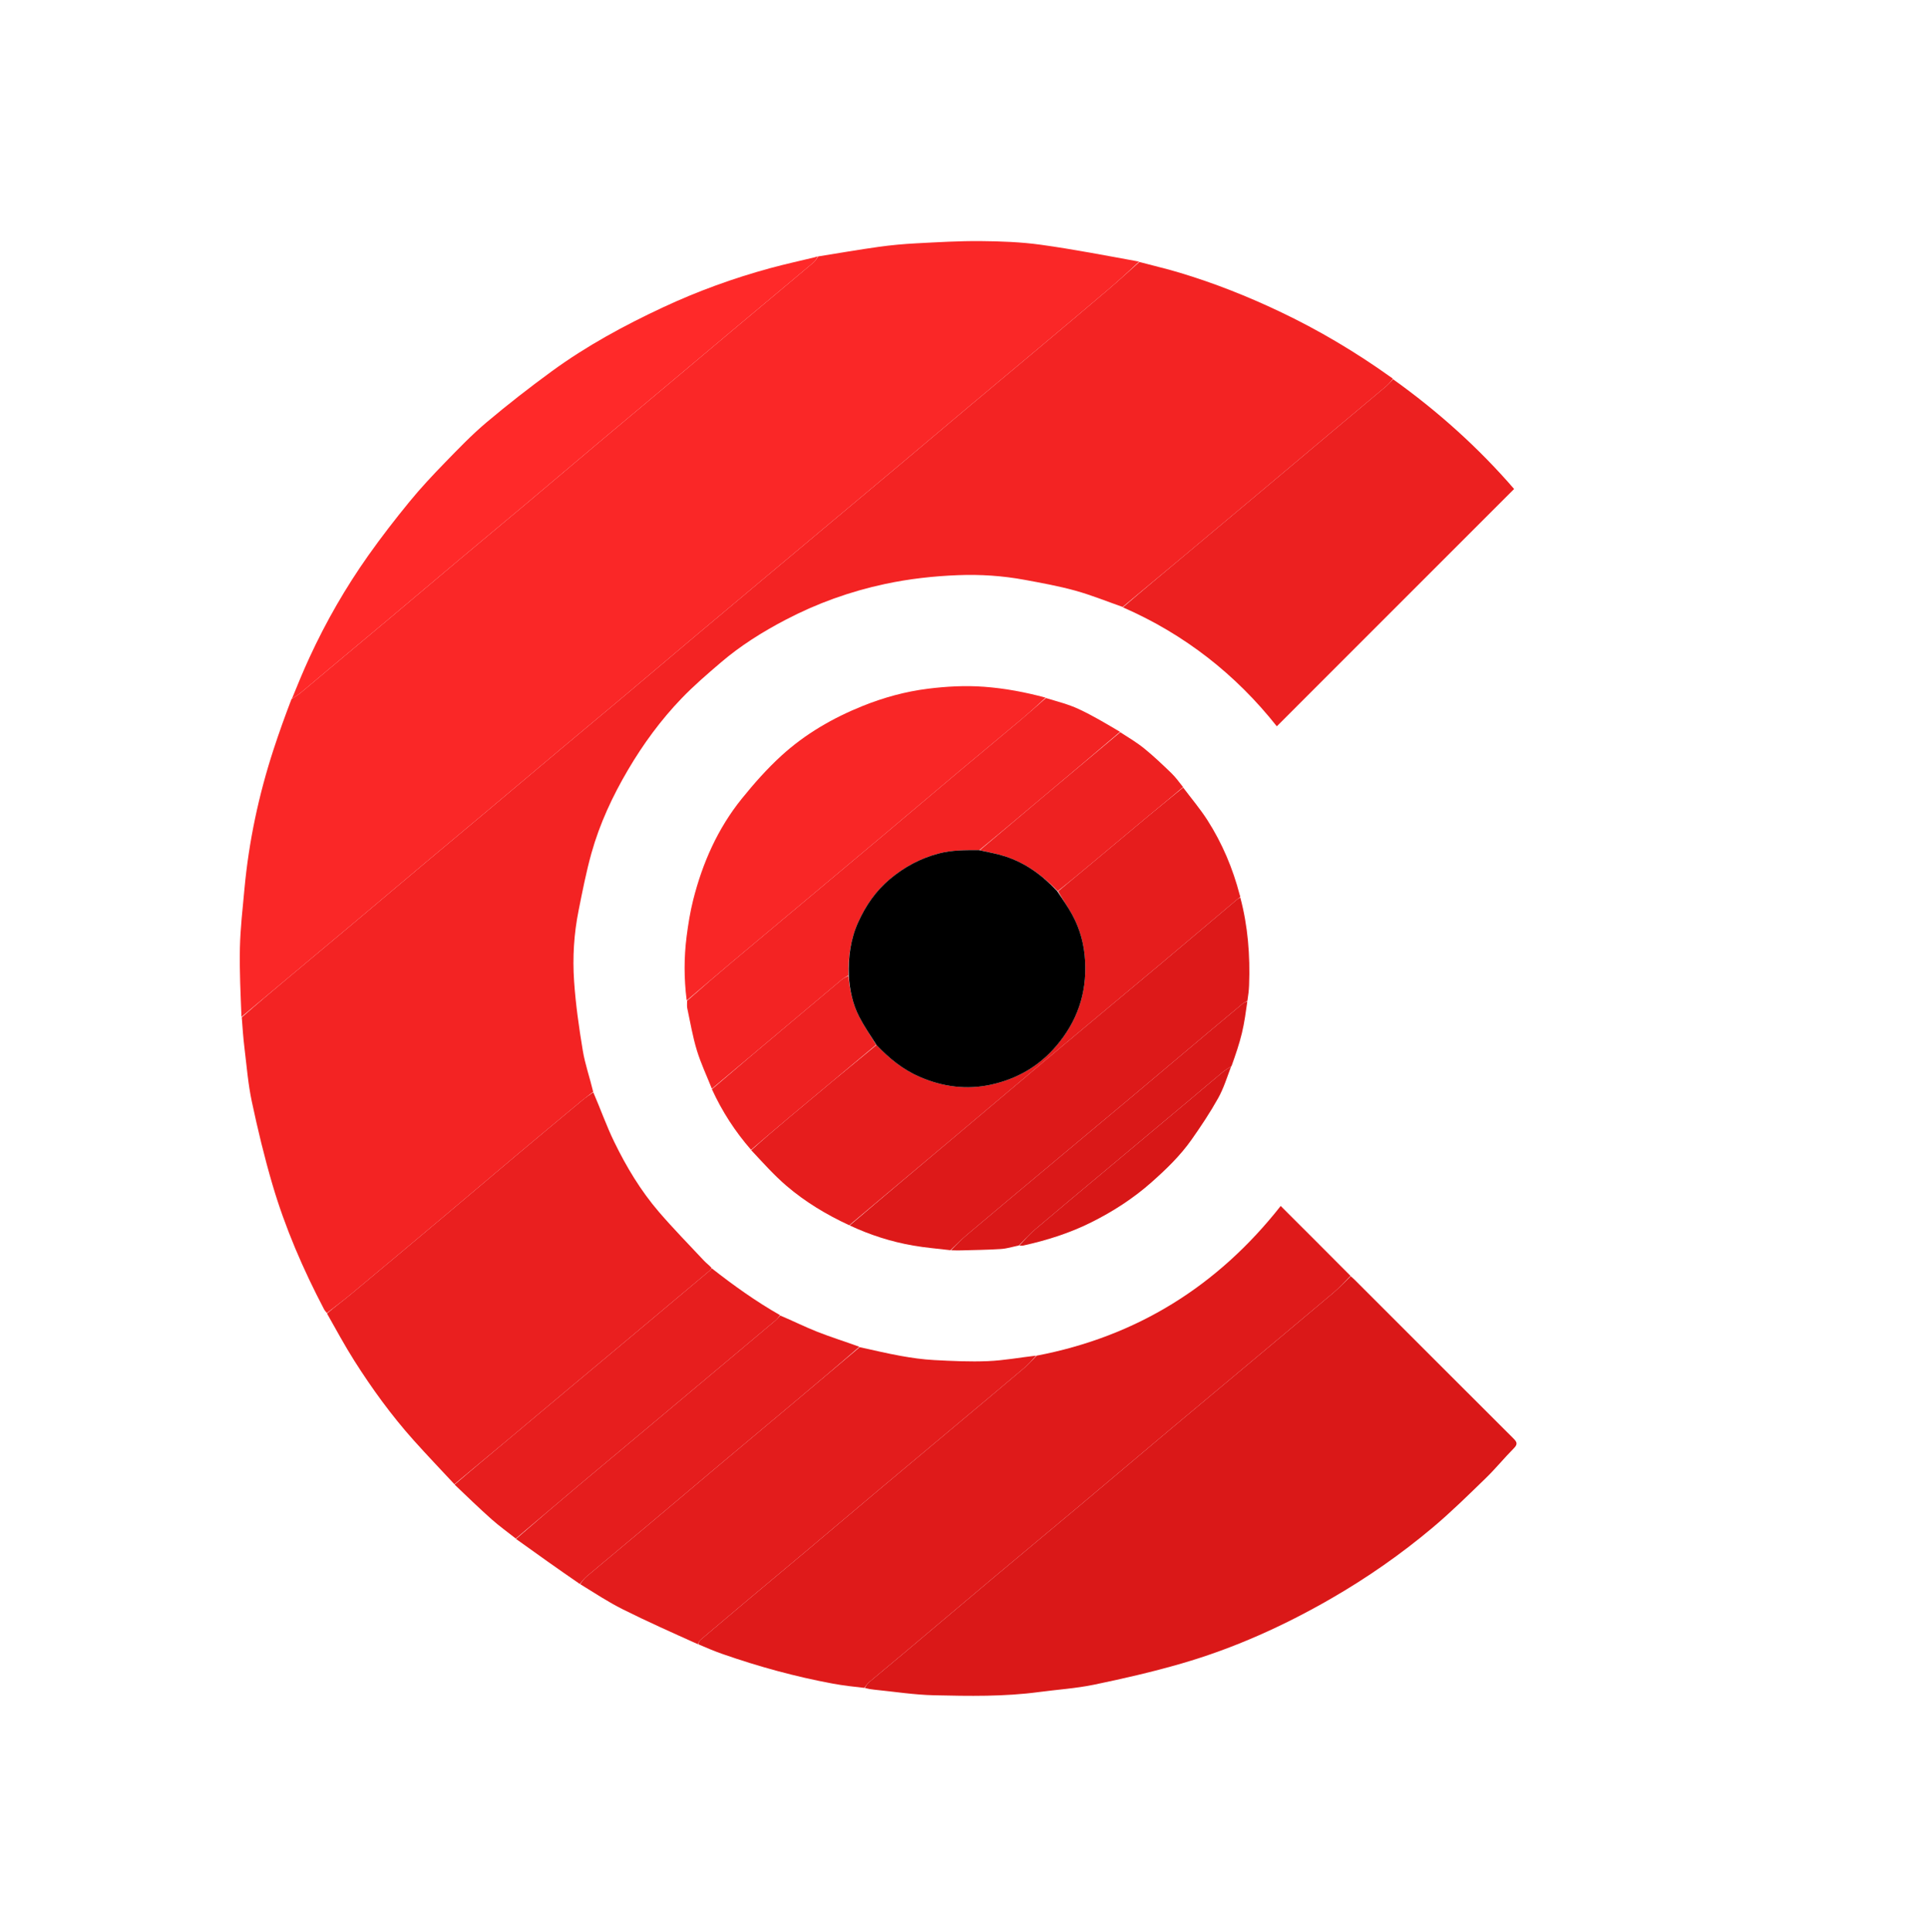 <svg version="1.1" id="Layer_1" xmlns="http://www.w3.org/2000/svg" xmlns:xlink="http://www.w3.org/1999/xlink" x="0px" y="0px"
	 width="100%" viewBox="0 0 1633 1636" enable-background="new 0 0 1633 1636" xml:space="preserve">
<path fill="#F32323" opacity="1" stroke="none" 
	d="
M965.046,221.888 
	C976.522,224.922 988.092,227.641 999.455,231.051 
	C1028.365,239.729 1056.324,250.817 1083.632,263.753 
	C1116.799,279.463 1148.141,298.111 1177.964,319.411 
	C1178.487,319.785 1179.122,320.002 1179.743,320.903 
	C1177.779,323.493 1175.901,325.617 1173.755,327.425 
	C1157.871,340.815 1141.927,354.132 1126.016,367.489 
	C1106.54,383.84 1087.09,400.222 1067.607,416.564 
	C1045.705,434.935 1023.795,453.297 1001.857,471.625 
	C984.894,485.797 967.883,499.909 950.893,514.048 
	C937.531,509.376 924.365,503.991 910.752,500.228 
	C896.645,496.328 882.156,493.717 867.739,491.053 
	C849.188,487.624 830.376,486.388 811.556,487.116 
	C790.741,487.921 770.077,490.222 749.61,494.59 
	C720.048,500.899 691.936,511.004 665.221,525.006 
	C645.785,535.192 627.205,546.813 610.505,561.115 
	C599.091,570.89 587.623,580.724 577.231,591.542 
	C559.712,609.78 544.806,630.112 531.947,651.964 
	C518.8,674.307 507.92,697.663 500.942,722.599 
	C496.474,738.566 493.317,754.922 490.054,771.2 
	C486.108,790.886 484.886,810.94 486.243,830.868 
	C487.589,850.609 490.387,870.306 493.634,889.841 
	C495.57,901.49 499.597,912.79 502.429,924.71 
	C499.13,927.438 495.975,929.569 493.062,931.991 
	C473.873,947.941 454.699,963.911 435.591,979.958 
	C415.592,996.753 395.708,1013.684 375.709,1030.48 
	C349.723,1052.303 323.713,1074.098 297.626,1095.802 
	C290.879,1101.415 283.809,1106.641 276.887,1112.045 
	C276.102,1111.041 275.139,1110.13 274.557,1109.019 
	C256.709,1075.005 241.495,1039.833 230.684,1002.974 
	C223.916,979.901 218.279,956.447 213.281,932.921 
	C210.097,917.928 208.898,902.504 207.029,887.246 
	C206.011,878.931 205.452,870.56 204.776,861.618 
	C217.609,850.325 230.341,839.613 243.101,828.936 
	C262.241,812.92 281.425,796.958 300.546,780.918 
	C320.811,763.918 341.006,746.834 361.265,729.826 
	C378.341,715.492 395.486,701.24 412.562,686.905 
	C432.822,669.898 453.018,652.816 473.283,635.816 
	C492.276,619.883 511.358,604.057 530.338,588.109 
	C550.335,571.305 570.229,554.378 590.221,537.569 
	C612.25,519.046 634.339,500.593 656.404,482.114 
	C674.133,467.266 691.865,452.421 709.597,437.578 
	C726.566,423.374 743.556,409.197 760.501,394.965 
	C780.757,377.952 800.951,360.868 821.214,343.864 
	C840.331,327.821 859.526,311.87 878.641,295.826 
	C898.775,278.927 918.912,262.031 938.932,244.998 
	C947.784,237.467 956.35,229.602 965.046,221.888 
z"/>
<path fill="#FA2727" opacity="1" stroke="none" 
	d="
M964.828,221.56 
	C956.35,229.602 947.784,237.467 938.932,244.998 
	C918.912,262.031 898.775,278.927 878.641,295.826 
	C859.526,311.87 840.331,327.821 821.214,343.864 
	C800.951,360.868 780.757,377.952 760.501,394.965 
	C743.556,409.197 726.566,423.374 709.597,437.578 
	C691.865,452.421 674.133,467.266 656.404,482.114 
	C634.339,500.593 612.25,519.046 590.221,537.569 
	C570.229,554.378 550.335,571.305 530.338,588.109 
	C511.358,604.057 492.276,619.883 473.283,635.816 
	C453.018,652.816 432.822,669.898 412.562,686.905 
	C395.486,701.24 378.341,715.492 361.265,729.826 
	C341.006,746.834 320.811,763.918 300.546,780.918 
	C281.425,796.958 262.241,812.92 243.101,828.936 
	C230.341,839.613 217.609,850.325 204.526,861.247 
	C203.793,841.899 202.759,822.311 203.202,802.757 
	C203.578,786.185 205.502,769.637 207.022,753.105 
	C210.737,712.71 219.131,673.263 231.706,634.717 
	C236.338,620.52 241.389,606.459 246.905,592.062 
	C249.996,590.069 252.55,588.495 254.842,586.604 
	C262.282,580.464 269.612,574.19 277.01,567.998 
	C294.231,553.585 311.491,539.218 328.69,524.779 
	C348.819,507.882 368.874,490.897 389.009,474.008 
	C408.126,457.973 427.34,442.053 446.448,426.006 
	C466.446,409.211 486.342,392.296 506.33,375.489 
	C526.19,358.789 546.119,342.171 565.999,325.494 
	C585.498,309.138 604.956,292.733 624.463,276.388 
	C646.01,258.334 667.614,240.346 689.12,222.244 
	C690.71,220.906 691.718,218.875 692.996,217.166 
	C710.082,214.438 727.133,211.468 744.265,209.072 
	C754.828,207.594 765.494,206.635 776.147,206.076 
	C794.33,205.122 812.544,204.029 830.735,204.187 
	C847.708,204.334 864.815,204.967 881.6,207.29 
	C909.382,211.133 936.952,216.505 964.828,221.56 
z"/>
<path fill="#DA1818" opacity="1" stroke="none" 
	d="
M1144.046,1080.889 
	C1145.155,1081.88 1146.314,1082.82 1147.364,1083.87 
	C1192.13,1128.625 1236.866,1173.408 1281.687,1218.107 
	C1284.562,1220.974 1285.91,1222.873 1282.337,1226.468 
	C1274.177,1234.677 1266.852,1243.729 1258.549,1251.78 
	C1243.811,1266.074 1229.158,1280.545 1213.46,1293.74 
	C1186.586,1316.331 1157.809,1336.37 1127.344,1353.927 
	C1087.174,1377.078 1045.113,1396.017 1000.584,1408.918 
	C976.308,1415.951 951.59,1421.624 926.834,1426.766 
	C911.467,1429.958 895.645,1430.939 880.043,1433.029 
	C850.501,1436.986 820.782,1436.443 791.135,1435.77 
	C774.255,1435.387 757.426,1432.713 740.577,1431.04 
	C737.981,1430.782 735.401,1430.359 732.509,1429.608 
	C733.483,1427.699 734.581,1425.982 736.069,1424.726 
	C745.343,1416.896 754.741,1409.214 764.03,1401.401 
	C789.988,1379.568 815.879,1357.654 841.863,1335.851 
	C865.554,1315.972 889.371,1296.242 913.063,1276.363 
	C939.047,1254.561 964.926,1232.633 990.9,1210.818 
	C1010.635,1194.243 1030.455,1177.77 1050.222,1161.233 
	C1076.493,1139.255 1102.797,1117.315 1128.971,1095.222 
	C1134.26,1090.757 1139.034,1085.682 1144.046,1080.889 
z"/>
<path fill="#DF1A1A" opacity="1" stroke="none" 
	d="
M1143.904,1080.59 
	C1139.034,1085.682 1134.26,1090.757 1128.971,1095.222 
	C1102.797,1117.315 1076.493,1139.255 1050.222,1161.233 
	C1030.455,1177.77 1010.635,1194.243 990.9,1210.818 
	C964.926,1232.633 939.047,1254.561 913.063,1276.363 
	C889.371,1296.242 865.554,1315.972 841.863,1335.851 
	C815.879,1357.654 789.988,1379.568 764.03,1401.401 
	C754.741,1409.214 745.343,1416.896 736.069,1424.726 
	C734.581,1425.982 733.483,1427.699 732.1,1429.518 
	C723.104,1428.536 714.159,1427.524 705.329,1425.891 
	C673.658,1420.034 642.68,1411.515 612.273,1400.934 
	C605.346,1398.524 598.58,1395.652 591.415,1392.57 
	C591.792,1391.064 592.286,1389.736 593.228,1388.936 
	C605.898,1378.166 618.612,1367.449 631.352,1356.762 
	C648.425,1342.441 665.557,1328.189 682.615,1313.85 
	C702.6,1297.052 722.507,1280.161 742.496,1263.368 
	C764.268,1245.077 786.098,1226.855 807.897,1208.596 
	C827.784,1191.939 847.707,1175.325 867.509,1158.568 
	C871.256,1155.398 874.513,1151.65 877.996,1148.168 
	C962.695,1131.974 1031.272,1089.313 1084.745,1021.36 
	C1104.73,1041.316 1124.246,1060.803 1143.904,1080.59 
z"/>
<path fill="#EA1F1F" opacity="1" stroke="none" 
	d="
M276.939,1112.409 
	C283.809,1106.641 290.879,1101.415 297.626,1095.802 
	C323.713,1074.098 349.723,1052.303 375.709,1030.48 
	C395.708,1013.684 415.592,996.753 435.591,979.958 
	C454.699,963.911 473.873,947.941 493.062,931.991 
	C495.975,929.569 499.13,927.438 502.503,925.083 
	C508.563,939.01 513.58,953.373 520.185,966.965 
	C530.485,988.158 542.635,1008.411 558.038,1026.34 
	C570.31,1040.625 583.534,1054.094 596.415,1067.851 
	C598.308,1069.873 600.638,1071.485 602.719,1073.874 
	C602.107,1075.069 601.597,1075.743 600.967,1076.272 
	C578.687,1094.971 556.406,1113.668 534.104,1132.341 
	C516.39,1147.172 498.639,1161.959 480.923,1176.789 
	C463.971,1190.979 447.062,1205.219 430.1,1219.398 
	C415.054,1231.977 399.962,1244.5 384.891,1257.048 
	C373.324,1244.602 361.556,1232.337 350.237,1219.671 
	C331.56,1198.77 315.127,1176.125 300.131,1152.488 
	C291.929,1139.559 284.673,1126.031 276.939,1112.409 
z"/>
<path fill="#EC2020" opacity="1" stroke="none" 
	d="
M951.075,514.365 
	C967.883,499.909 984.894,485.797 1001.857,471.625 
	C1023.795,453.297 1045.705,434.935 1067.607,416.564 
	C1087.09,400.222 1106.54,383.84 1126.016,367.489 
	C1141.927,354.132 1157.871,340.815 1173.755,327.425 
	C1175.901,325.617 1177.779,323.493 1179.913,321.202 
	C1217.823,348.302 1252.354,379.277 1282.446,414.128 
	C1215.553,481.024 1148.699,547.88 1081.445,615.137 
	C1046.928,571.497 1003.558,537.273 951.075,514.365 
z"/>
<path fill="#E31C1C" opacity="1" stroke="none" 
	d="
M877.586,1148.123 
	C874.513,1151.65 871.256,1155.398 867.509,1158.568 
	C847.707,1175.325 827.784,1191.939 807.897,1208.596 
	C786.098,1226.855 764.268,1245.077 742.496,1263.368 
	C722.507,1280.161 702.6,1297.052 682.615,1313.85 
	C665.557,1328.189 648.425,1342.441 631.352,1356.762 
	C618.612,1367.449 605.898,1378.166 593.228,1388.936 
	C592.286,1389.736 591.792,1391.064 591.044,1392.489 
	C569.836,1382.945 548.476,1373.457 527.59,1363.021 
	C515.217,1356.838 503.594,1349.157 491.42,1341.676 
	C493.111,1339.153 494.827,1336.879 496.951,1335.09 
	C514.129,1320.63 531.415,1306.298 548.608,1291.855 
	C568.602,1275.06 588.509,1258.162 608.502,1241.365 
	C630.277,1223.07 652.124,1204.859 673.909,1186.576 
	C691.998,1171.395 710.044,1156.163 728.108,1140.953 
	C739.71,1143.455 751.255,1146.267 762.93,1148.36 
	C772.248,1150.03 781.695,1151.376 791.136,1151.876 
	C806.333,1152.682 821.605,1153.423 836.786,1152.781 
	C850.291,1152.209 863.716,1149.72 877.586,1148.123 
z"/>
<path fill="#E61D1D" opacity="1" stroke="none" 
	d="
M719.34,1037.704 
	C700.143,1028.849 682.094,1017.988 666.071,1004.262 
	C655.467,995.177 646.128,984.616 636.289,974.139 
	C646.861,964.649 657.321,955.679 667.884,946.833 
	C692.577,926.152 717.32,905.53 742.349,885.026 
	C753.161,896.474 764.839,905.994 779.272,912.183 
	C798.743,920.532 818.803,923.156 839.331,918.658 
	C861.102,913.887 879.796,903.29 894.524,886.064 
	C912.253,865.327 920.528,841.632 919.122,814.288 
	C918.399,800.236 914.934,787.129 908.307,774.891 
	C904.597,768.04 900.051,761.642 896.169,754.857 
	C905.764,746.928 915.084,739.197 924.378,731.436 
	C940.039,718.36 955.654,705.229 971.347,692.191 
	C981.549,683.715 991.855,675.363 1002.114,666.956 
	C1009.057,676.216 1016.605,685.089 1022.816,694.816 
	C1035.274,714.328 1044.2,735.507 1050.044,757.946 
	C1050.164,758.408 1050.467,758.821 1050.443,759.73 
	C1049.25,760.857 1048.234,761.437 1047.355,762.178 
	C1025.615,780.492 1003.936,798.878 982.151,817.136 
	C954.504,840.306 926.721,863.315 899.09,886.505 
	C868.787,911.938 838.614,937.527 808.341,962.996 
	C778.702,987.932 749.009,1012.804 719.34,1037.704 
z"/>
<path fill="#F92626" opacity="1" stroke="none" 
	d="
M581.955,847.113 
	C581.819,847.017 581.576,846.934 581.562,846.823 
	C579.328,828.89 579.264,810.922 581.57,793.025 
	C582.901,782.692 584.557,772.329 587.099,762.24 
	C594.989,730.931 607.854,701.778 628.207,676.53 
	C638.598,663.639 649.705,651.093 661.913,639.951 
	C681.962,621.654 705.287,608.133 730.514,597.967 
	C748.429,590.747 766.996,585.656 786.066,583.282 
	C801.712,581.335 817.468,580.465 833.444,581.639 
	C851.194,582.945 868.423,586.219 885.651,590.854 
	C878.264,597.875 870.927,604.374 863.423,610.674 
	C846.232,625.107 828.919,639.396 811.729,653.831 
	C789.702,672.329 767.772,690.943 745.753,709.452 
	C723.735,727.961 701.664,746.407 679.61,764.872 
	C659.849,781.417 640.048,797.912 620.326,814.5 
	C607.48,825.305 594.742,836.238 581.955,847.113 
z"/>
<path fill="#FF2929" opacity="1" stroke="none" 
	d="
M692.596,217.113 
	C691.718,218.875 690.71,220.906 689.12,222.244 
	C667.614,240.346 646.01,258.334 624.463,276.388 
	C604.956,292.733 585.498,309.138 565.999,325.494 
	C546.119,342.171 526.19,358.789 506.33,375.489 
	C486.342,392.296 466.446,409.211 446.448,426.006 
	C427.34,442.053 408.126,457.973 389.009,474.008 
	C368.874,490.897 348.819,507.882 328.69,524.779 
	C311.491,539.218 294.231,553.585 277.01,567.998 
	C269.612,574.19 262.282,580.464 254.842,586.604 
	C252.55,588.495 249.996,590.069 247.223,591.874 
	C251.923,580.312 256.739,568.561 262.045,557.036 
	C276.056,526.599 292.724,497.63 312.065,470.296 
	C323.101,454.698 334.833,439.552 346.941,424.768 
	C356.343,413.288 366.531,402.409 376.883,391.763 
	C388.272,380.052 399.648,368.201 412.112,357.695 
	C429.986,342.627 448.477,328.223 467.361,314.435 
	C496.709,293.007 528.585,275.708 561.441,260.356 
	C590.797,246.639 621.23,235.589 652.516,227.064 
	C664.898,223.69 677.461,220.979 689.936,217.943 
	C690.715,217.754 691.444,217.358 692.596,217.113 
z"/>
<path fill="#DD1919" opacity="1" stroke="none" 
	d="
M719.668,1037.848 
	C749.009,1012.804 778.702,987.932 808.341,962.996 
	C838.614,937.527 868.787,911.938 899.09,886.505 
	C926.721,863.315 954.504,840.306 982.151,817.136 
	C1003.936,798.878 1025.615,780.492 1047.355,762.178 
	C1048.234,761.437 1049.25,760.857 1050.518,760.097 
	C1056.992,784.407 1058.901,809.235 1057.971,834.325 
	C1057.813,838.589 1057.307,842.84 1056.551,847.591 
	C1054.976,848.682 1053.655,849.09 1052.672,849.906 
	C1042.307,858.505 1031.982,867.151 1021.675,875.818 
	C1000.043,894.009 978.456,912.252 956.802,930.415 
	C935.147,948.578 913.423,966.659 891.747,984.796 
	C867.521,1005.067 843.277,1025.317 819.129,1045.681 
	C814.216,1049.824 809.697,1054.436 804.997,1058.832 
	C794.458,1057.554 783.842,1056.722 773.398,1054.899 
	C754.878,1051.666 737.045,1046.003 719.668,1037.848 
z"/>
<path fill="#F32323" opacity="1" stroke="none" 
	d="
M581.971,847.554 
	C594.742,836.238 607.48,825.305 620.326,814.5 
	C640.048,797.912 659.849,781.417 679.61,764.872 
	C701.664,746.407 723.735,727.961 745.753,709.452 
	C767.772,690.943 789.702,672.329 811.729,653.831 
	C828.919,639.396 846.232,625.107 863.423,610.674 
	C870.927,604.374 878.264,597.875 885.864,591.18 
	C895.256,594.029 904.814,596.404 913.58,600.481 
	C925.634,606.087 937.089,612.981 948.668,619.823 
	C927.022,638.364 905.496,656.388 884.001,674.451 
	C865.944,689.625 847.925,704.845 829.428,720.024 
	C817.59,719.942 806.281,719.885 795.081,722.834 
	C779.611,726.908 766.103,734.153 753.817,744.43 
	C741.798,754.483 733.345,766.818 726.962,780.849 
	C720.429,795.209 718.419,810.385 718.51,826.1 
	C716.265,827.494 714.205,828.622 712.438,830.1 
	C697.275,842.779 682.168,855.525 667.039,868.245 
	C645.68,886.202 624.317,904.154 602.956,922.108 
	C598.649,911.285 593.62,900.683 590.233,889.579 
	C586.689,877.962 584.669,865.875 582.12,853.964 
	C581.71,852.052 582.013,849.988 581.971,847.554 
z"/>
<path fill="#E71E1E" opacity="1" stroke="none" 
	d="
M385.033,1257.353 
	C399.962,1244.5 415.054,1231.977 430.1,1219.398 
	C447.062,1205.219 463.971,1190.979 480.923,1176.789 
	C498.639,1161.959 516.39,1147.172 534.104,1132.341 
	C556.406,1113.668 578.687,1094.971 600.967,1076.272 
	C601.597,1075.743 602.107,1075.069 602.862,1074.179 
	C621.213,1088.589 640.155,1102.137 660.712,1113.867 
	C659.27,1115.871 657.957,1117.388 656.441,1118.663 
	C638.633,1133.641 620.796,1148.584 602.965,1163.533 
	C585.133,1178.483 567.306,1193.437 549.465,1208.375 
	C530.475,1224.275 511.439,1240.119 492.483,1256.059 
	C473.913,1271.675 455.419,1287.381 436.891,1303.047 
	C429.989,1297.593 422.809,1292.452 416.249,1286.613 
	C405.676,1277.203 395.512,1267.334 385.033,1257.353 
z"/>
<path fill="#E51D1D" opacity="1" stroke="none" 
	d="
M437.039,1303.357 
	C455.419,1287.381 473.913,1271.675 492.483,1256.059 
	C511.439,1240.119 530.475,1224.275 549.465,1208.375 
	C567.306,1193.437 585.133,1178.483 602.965,1163.533 
	C620.796,1148.584 638.633,1133.641 656.441,1118.663 
	C657.957,1117.388 659.27,1115.871 660.864,1114.18 
	C671.435,1118.611 681.652,1123.753 692.248,1127.932 
	C703.877,1132.519 715.857,1136.218 727.896,1140.628 
	C710.044,1156.163 691.998,1171.395 673.909,1186.576 
	C652.124,1204.859 630.277,1223.07 608.502,1241.365 
	C588.509,1258.162 568.602,1275.06 548.608,1291.855 
	C531.415,1306.298 514.129,1320.63 496.951,1335.09 
	C494.827,1336.879 493.111,1339.153 491.103,1341.518 
	C473.062,1329.111 455.124,1316.389 437.039,1303.357 
z"/>
<path fill="#EE2121" opacity="1" stroke="none" 
	d="
M829.889,720.044 
	C847.925,704.845 865.944,689.625 884.001,674.451 
	C905.496,656.388 927.022,638.364 948.82,620.137 
	C955.908,624.643 963.045,628.926 969.429,634.131 
	C977.331,640.576 984.751,647.639 992.095,654.729 
	C995.725,658.233 998.715,662.398 1002.054,666.61 
	C991.855,675.363 981.549,683.715 971.347,692.191 
	C955.654,705.229 940.039,718.36 924.378,731.436 
	C915.084,739.197 905.764,746.928 895.87,754.716 
	C883.068,741.354 868.768,730.94 851.423,725.285 
	C844.42,723.002 837.077,721.76 829.889,720.044 
z"/>
<path fill="#DA1818" opacity="1" stroke="none" 
	d="
M805.462,1058.9 
	C809.697,1054.436 814.216,1049.824 819.129,1045.681 
	C843.277,1025.317 867.521,1005.067 891.747,984.796 
	C913.423,966.659 935.147,948.578 956.802,930.415 
	C978.456,912.252 1000.043,894.009 1021.675,875.818 
	C1031.982,867.151 1042.307,858.505 1052.672,849.906 
	C1053.655,849.09 1054.976,848.682 1056.486,848.04 
	C1055.221,856.997 1054.025,866.097 1051.887,874.971 
	C1049.636,884.311 1046.484,893.434 1043.081,902.932 
	C1040.003,904.93 1037.444,906.495 1035.162,908.393 
	C1025.959,916.043 1016.86,923.818 1007.688,931.505 
	C983.738,951.576 959.768,971.622 935.81,991.682 
	C916.057,1008.221 896.241,1024.685 876.609,1041.366 
	C871.759,1045.487 867.518,1050.324 862.997,1054.831 
	C857.919,1055.869 852.879,1057.489 847.755,1057.824 
	C836.497,1058.562 825.197,1058.667 813.912,1058.989 
	C811.253,1059.065 808.588,1058.979 805.462,1058.9 
z"/>
<path fill="#EE2121" opacity="1" stroke="none" 
	d="
M602.985,922.471 
	C624.317,904.154 645.68,886.202 667.039,868.245 
	C682.168,855.525 697.275,842.779 712.438,830.1 
	C714.205,828.622 716.265,827.494 718.581,826.538 
	C719.746,838.838 722.244,850.464 727.73,861.117 
	C731.956,869.321 737.233,876.982 742.043,884.885 
	C717.32,905.53 692.577,926.152 667.884,946.833 
	C657.321,955.679 646.861,964.649 636.153,973.835 
	C622.74,958.451 611.641,941.437 602.985,922.471 
z"/>
<path fill="#D81717" opacity="1" stroke="none" 
	d="
M863.416,1054.898 
	C867.518,1050.324 871.759,1045.487 876.609,1041.366 
	C896.241,1024.685 916.057,1008.221 935.81,991.682 
	C959.768,971.622 983.738,951.576 1007.688,931.505 
	C1016.86,923.818 1025.959,916.043 1035.162,908.393 
	C1037.444,906.495 1040.003,904.93 1042.774,903.127 
	C1039.386,912.107 1036.482,921.631 1031.737,930.128 
	C1024.965,942.254 1017.21,953.884 1009.206,965.255 
	C999.652,978.828 987.742,990.297 975.324,1001.307 
	C959.843,1015.033 942.657,1026.087 924.24,1035.27 
	C905.853,1044.439 886.374,1050.577 866.329,1054.956 
	C865.535,1055.129 864.668,1054.969 863.416,1054.898 
z"/>
<path fill="#000000" opacity="1" stroke="none" 
	d="
M742.349,885.026 
	C737.233,876.982 731.956,869.321 727.73,861.117 
	C722.244,850.464 719.746,838.838 718.901,826.434 
	C718.419,810.385 720.429,795.209 726.962,780.849 
	C733.345,766.818 741.798,754.483 753.817,744.43 
	C766.103,734.153 779.611,726.908 795.081,722.834 
	C806.281,719.885 817.59,719.942 829.428,720.024 
	C837.077,721.76 844.42,723.002 851.423,725.285 
	C868.768,730.94 883.068,741.354 895.583,754.9 
	C900.051,761.642 904.597,768.04 908.307,774.891 
	C914.934,787.129 918.399,800.236 919.122,814.288 
	C920.528,841.632 912.253,865.327 894.524,886.064 
	C879.796,903.29 861.102,913.887 839.331,918.658 
	C818.803,923.156 798.743,920.532 779.272,912.183 
	C764.839,905.994 753.161,896.474 742.349,885.026 
z"/>
</svg>